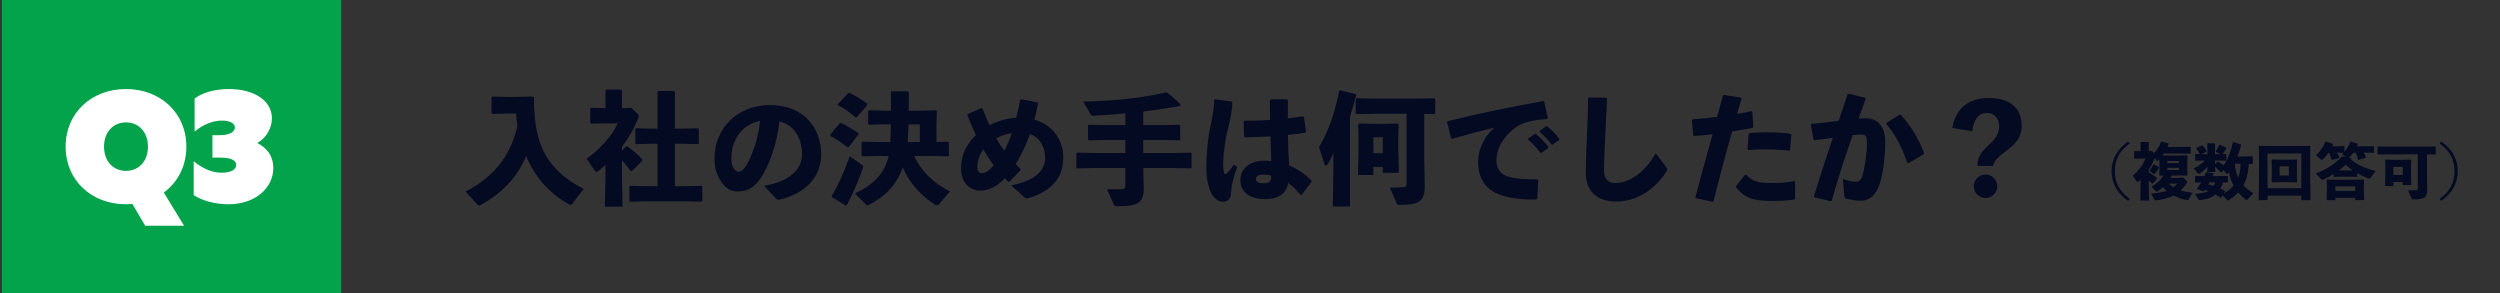 <svg width="656" height="77" viewBox="0 0 656 77" fill="none" xmlns="http://www.w3.org/2000/svg">
<rect x="0" y="0" width="656" height="77" fill="#333333" stroke="none"/>
<rect width="89" height="77" transform="translate(0.5)" fill="#03A34B"/>
<path d="M33.06 53.6C24.06 53.6 17.22 47.36 17.22 38.48C17.22 29.6 24.06 23.36 33.06 23.36C42.06 23.36 48.9 29.6 48.9 38.48C48.9 43.6 46.62 47.84 42.98 50.52L48.3 59.24H38.1L34.74 53.52L33.06 53.6ZM33.06 44.84C36.42 44.84 38.82 42.32 38.82 38.48C38.82 34.64 36.42 32.12 33.06 32.12C29.7 32.12 27.3 34.64 27.3 38.48C27.3 42.32 29.7 44.84 33.06 44.84ZM59.945 53.6C56.465 53.6 52.985 52.64 50.825 51.2V42.32C53.225 44.24 55.625 45.32 58.145 45.32C60.425 45.32 61.985 44.6 61.985 43.28C61.985 42.2 60.905 41.36 57.785 41.36H55.745V35.48H57.545C60.665 35.48 61.625 34.4 61.625 33.44C61.625 32.36 60.305 31.64 58.265 31.64C55.985 31.64 53.345 32.6 51.065 34.52V25.88C52.985 24.32 56.465 23.36 60.065 23.36C66.785 23.36 71.345 26.48 71.345 31.04C71.345 33.2 70.265 35.96 67.505 37.52C69.785 38.72 71.705 40.64 71.705 44.12C71.705 49.28 67.025 53.6 59.945 53.6Z" fill="white"/>
<path d="M153.148 49.56L150.076 53.592C149.98 53.688 149.884 53.752 149.756 53.752C149.628 53.752 149.468 53.688 149.276 53.592C144.636 51.032 140.348 46.744 138.076 40.888C135.644 46.872 131.452 50.808 126.108 53.816C125.948 53.912 125.82 53.944 125.692 53.944C125.596 53.944 125.5 53.912 125.372 53.784L122.172 50.264C129.212 46.68 133.884 41.24 135.772 33.08C135.612 31.992 135.484 30.872 135.42 29.784H133.404L129.212 29.88L128.988 29.656V25.56L129.212 25.336L133.404 25.432H135.58L139.9 25.336L140.124 25.56C140.124 30.84 140.7 35.224 142.14 38.616C144.316 43.704 148.444 47.224 153.148 49.56ZM163.196 39.512L164.284 38.424L164.668 38.456C165.788 39.224 167.58 40.696 168.572 41.848L168.54 42.168L165.852 44.856L165.436 44.824C164.828 43.96 164.06 42.968 163.196 42.072V46.36L163.356 54.232H158.716L158.876 46.36V43.256C158.3 43.832 157.692 44.376 157.084 44.856C156.86 45.016 156.7 45.112 156.54 45.112C156.38 45.112 156.22 45.016 156.092 44.824L153.948 41.656C157.18 39.32 160.668 35.672 162.076 32.376H158.972L155.068 32.44L154.876 32.184V28.472L155.068 28.28L158.876 28.376V23.736L159.1 23.512H163.004L163.196 23.768V28.376H163.708L165.66 28.28L167.356 29.912C167.452 30.008 167.58 30.232 167.58 30.488C167.58 30.648 167.548 30.776 167.484 30.936C166.364 33.912 164.796 36.408 163.196 38.552V39.512ZM177.084 33.752H178.94L183.164 33.656L183.356 33.816V37.656L183.164 37.816L178.94 37.72H177.084V48.856H180.188L184.092 48.76L184.284 48.92V52.696L184.06 52.92L180.188 52.824H169.564L165.372 52.92L165.148 52.728V48.92L165.34 48.76L169.564 48.856H172.54V37.72H171.132L166.94 37.816L166.716 37.624V33.848L166.908 33.656L171.132 33.752H172.54V24.12L172.764 23.864H176.86L177.084 24.088V33.752ZM203.58 52.056L200.476 48.76C207.356 47.608 210.46 44.312 210.46 40.472C210.46 35.608 207.772 32.536 204.508 31.864C203.868 37.912 201.788 43.544 199.58 46.776C197.852 49.304 196.06 50.232 193.564 50.232C191.644 50.232 190.268 49.304 189.052 47.384C188.124 45.944 187.484 44.184 187.484 41.592C187.484 33.848 193.276 27.576 202.076 27.576C210.812 27.576 215.484 33.432 215.484 40.536C215.484 46.36 211.388 50.776 204.604 52.376C204.156 52.408 203.932 52.408 203.58 52.056ZM199.452 31.736C194.78 32.536 191.9 36.664 191.9 41.592C191.9 42.648 192.092 43.416 192.444 44.024C192.796 44.664 193.244 45.08 193.756 45.08C194.492 45.08 195.42 44.344 196.284 42.616C198.076 39.032 198.972 35.64 199.452 31.736ZM233.18 40.92H231.004L226.3 41.016L226.076 40.824V37.4L226.268 37.176L231.004 37.272H233.628C233.724 35.736 233.724 34.168 233.756 32.632H232.252L228.028 32.728L227.804 32.536V29.144L228.028 28.952L232.252 29.048H233.788C233.788 27.512 233.756 25.88 233.756 24.216L233.98 23.96H238.204L238.46 24.184V29.048H240.732L245.596 28.952L245.82 29.144L245.724 33.112V37.24L248.796 37.176L248.988 37.368V40.824L248.796 41.016L244.22 40.92H239.868C241.724 44.984 244.924 48.024 249.276 50.232L246.428 53.56C246.236 53.784 246.044 53.88 245.852 53.88C245.628 53.88 245.436 53.784 245.244 53.656C242.044 51.544 238.62 48.216 236.892 43.864C235.324 48.504 232.316 51.512 227.996 53.752C227.836 53.848 227.708 53.88 227.612 53.88C227.484 53.88 227.388 53.848 227.26 53.72L224.348 50.744C228.668 48.728 231.708 46.104 232.988 41.688C233.052 41.464 233.116 41.208 233.18 40.92ZM241.372 37.272V32.632H238.396C238.364 34.168 238.236 35.736 238.172 37.272H241.372ZM227.612 27.512L224.86 30.712L224.476 30.776C223.004 29.464 221.404 28.376 219.9 27.608L219.836 27.352L222.556 24.44L222.94 24.376C224.476 25.112 226.044 26.072 227.548 27.192L227.612 27.512ZM225.276 35.224L222.748 38.552L222.364 38.648C220.86 37.432 219.164 36.344 217.884 35.672L217.788 35.416L220.284 32.376L220.668 32.28C221.884 32.792 223.708 33.88 225.18 34.904L225.276 35.224ZM218.332 51.768L218.236 51.448C219.996 48.504 221.276 45.688 222.972 40.984L226.204 43.288C226.396 43.448 226.492 43.576 226.492 43.768C226.492 43.864 226.46 43.96 226.428 44.088C225.212 47.512 224.22 49.848 222.268 53.752L221.916 53.912L218.332 51.768ZM264.892 47.672L264.572 47.704C264.252 47.416 263.964 47.064 263.676 46.776C261.372 49.176 259.388 50.008 257.116 50.008C254.716 50.008 252.188 48.152 252.188 44.28C252.188 40.792 253.372 38.072 256.06 35.448C255.324 33.816 254.62 32.088 253.852 30.232L253.948 29.944L257.5 28.344L257.788 28.44C258.46 30.04 259.036 31.544 259.644 32.856C261.82 31.64 264.7 31 266.652 30.904C267.004 29.624 267.388 28.024 267.644 26.264L267.932 26.04L272.188 26.872L272.38 27.16C272.156 28.504 271.74 30.328 271.452 31.416C275.452 32.44 279.004 36.056 279.004 41.336C279.004 47.032 275.58 50.264 269.724 52.056C269.276 52.12 269.116 52.056 268.86 51.832L265.34 48.632C271.292 47.48 274.236 45.016 274.236 41.432C274.236 38.296 272.668 35.928 270.236 35.192C269.212 38.136 268.06 40.504 266.524 43.064C266.908 43.448 267.324 43.896 267.772 44.344V44.664L264.892 47.672ZM258.012 39.192C256.796 40.92 256.444 42.776 256.444 43.64C256.444 44.984 256.956 45.432 257.564 45.432C258.46 45.432 259.388 44.984 260.764 43.352C259.74 42.04 258.844 40.632 258.012 39.192ZM263.516 39.576C264.252 38.296 265.052 36.344 265.5 34.936C264.188 35.096 262.652 35.608 261.404 36.28C261.98 37.336 262.812 38.584 263.516 39.576ZM295.292 40.152V36.728H290.236L285.724 36.824L285.5 36.632V32.92L285.692 32.728L290.236 32.824H295.292V29.752C292.732 30.008 290.044 30.2 286.972 30.36C286.556 30.392 286.332 30.264 286.236 30.104L284.252 26.648C294.46 26.424 300.316 25.496 305.948 24.248L306.268 24.312C307.452 25.208 308.604 26.168 309.82 27.512L309.724 27.832C306.044 28.44 302.972 28.888 299.996 29.272V32.824H304.956L309.5 32.728L309.692 32.888V36.664L309.5 36.824L304.956 36.728H299.996V40.152H307.612L312.476 40.056L312.668 40.216V44.024L312.476 44.184L307.612 44.088H299.996L300.124 49.464C300.124 53.176 298.524 54.104 293.788 54.104H293.116C292.476 54.104 292.412 54.04 292.284 53.72L290.492 49.688C291.996 49.688 293.884 49.688 294.428 49.624C295.1 49.56 295.292 49.368 295.292 48.6V44.088H287.484L282.652 44.184L282.428 43.992V40.248L282.62 40.056L287.484 40.152H295.292ZM341.628 51.064L341.276 51.128C340.156 49.816 339.036 48.728 338.044 47.992C337.468 51 335.26 52.248 331.868 52.248C328.54 52.248 325.468 50.808 325.468 47.256C325.468 43.736 328.668 42.168 331.58 42.168C332.508 42.136 332.828 42.2 333.596 42.296C333.5 40.28 333.436 38.136 333.372 35.768C331.164 35.928 328.828 35.992 326.652 36.024L326.428 35.768L326.332 31.864L326.556 31.672C328.892 31.672 331.1 31.608 333.276 31.48C333.212 29.88 333.212 28.12 333.212 26.328L333.468 26.04H337.692L337.948 26.296C337.948 27.928 337.916 29.528 337.916 31.064C339.228 30.904 340.572 30.712 341.82 30.52L342.14 30.68L342.716 34.552L342.524 34.808C341.212 35.032 339.644 35.256 337.948 35.416C337.98 38.296 338.108 41.016 338.268 43.416C340.796 44.472 342.588 45.848 344.156 47.384L344.124 47.736L341.628 51.064ZM333.532 46.104C332.956 45.912 332.476 45.784 331.484 45.816C330.204 45.816 329.532 46.328 329.532 47C329.532 47.544 330.012 48.088 331.548 48.088C333.276 48.088 333.628 47.48 333.532 46.104ZM318.62 26.2L318.844 26.04L323.196 26.648L323.388 26.936C323.324 28.824 322.972 30.84 322.14 34.168C321.404 37.048 320.956 40.664 320.956 43.192C320.956 43.832 320.988 44.472 321.148 45.176C321.308 45.816 321.5 45.88 322.108 45.272C322.748 44.632 323.228 43.992 323.708 43.256L324.668 43.768C323.42 47.32 323.164 48.632 323.004 50.808C322.94 52.216 322.076 52.92 320.892 52.952C319.868 52.952 318.94 52.28 318.364 51.544C317.34 50.136 316.54 47.608 316.54 43.96C316.54 40.856 316.892 36.344 317.692 32.728C318.204 30.36 318.588 28.152 318.62 26.2ZM354.236 30.552V54.2H349.724L349.884 44.312V40.056C349.404 41.272 348.892 42.328 348.316 43.16C348.188 43.352 348.028 43.448 347.9 43.448C347.74 43.448 347.612 43.32 347.548 43.096L346.108 38.616C348.604 34.392 350.332 29.464 351.388 23.864L351.676 23.704L355.708 24.696L355.868 24.984C355.324 27.096 354.78 28.92 354.236 30.552ZM369.084 29.848H360.732L355.964 29.944L355.74 29.72V26.008L355.964 25.784L360.732 25.88H371.324L376.38 25.784L376.604 26.008V29.72L376.38 29.944L373.724 29.88V41.944L373.852 48.92C373.852 52.696 372.476 53.752 367.324 53.752C366.684 53.752 366.62 53.688 366.492 53.368L364.7 49.24C366.204 49.24 367.676 49.176 368.22 49.112C368.892 49.048 369.084 48.856 369.084 48.088V29.848ZM362.844 43.8H360.38V45.912H356.316L356.476 39.928V35.96L356.38 32.632L356.572 32.408L360.028 32.504H363.356L366.78 32.408L367.004 32.632L366.908 35.96V39.448L367.068 45.336H362.844V43.8ZM360.38 40.216H362.844V36.024H360.38V40.216ZM400.988 36.632L401.02 36.344L402.684 35.16L403.004 35.128C404.188 36.12 405.308 37.24 406.268 38.52L406.236 38.84L404.476 40.088H404.156C403.164 38.776 402.268 37.72 400.988 36.632ZM403.996 34.616L404.028 34.328L405.66 33.144L405.98 33.112C407.164 34.104 408.188 35.128 409.148 36.408L409.116 36.728L407.452 37.944H407.132C406.14 36.632 405.276 35.704 403.996 34.616ZM381.052 36.408L380.764 36.28L379.708 32.056L379.836 31.8C388.764 29.624 395.9 28.152 404.924 26.52L405.212 26.68L406.14 30.936L405.916 31.224C402.364 31.48 399.26 32.12 397.308 33.72C394.332 36.12 392.668 39.032 392.668 42.04C392.668 44.504 393.884 45.784 395.772 46.36C397.532 46.904 400.092 47.096 403.42 47.064L403.644 47.288L403.388 52.152L403.132 52.344C399.132 52.408 395.644 51.992 393.02 50.872C389.852 49.528 387.868 46.84 387.868 42.488C387.868 38.552 390.076 35.16 392.156 33.464C389.02 34.232 385.596 35.128 381.052 36.408ZM416.7 25.816L416.924 25.592L421.436 25.624L421.692 25.848C421.532 29.816 421.372 32.536 421.212 35.832C421.084 38.616 420.892 42.2 420.892 44.696C420.892 47 421.98 48.024 423.9 48.024C427.58 48.024 431.74 45.144 434.46 40.184L437.244 43.896C437.532 44.248 437.596 44.504 437.34 44.92C434.172 49.944 429.148 52.888 424.252 52.888C419.42 52.888 416.124 50.616 416.124 45.208C416.124 40.76 416.348 37.784 416.444 34.872C416.54 32.376 416.7 29.56 416.7 25.816ZM444.988 51.992L444.86 51.736C446.492 45.656 447.932 40.472 449.372 35.224C447.74 35.416 446.14 35.576 444.54 35.672L444.284 35.448L443.964 31.576L444.188 31.32C446.556 31.128 448.636 30.904 450.588 30.648C451.068 28.856 451.58 26.968 452.092 25.08L452.38 24.92L456.764 25.592L456.988 25.88C456.572 27.192 456.156 28.632 455.804 29.912C457.084 29.688 458.364 29.432 459.548 29.176L459.804 29.304L460.092 33.304L459.868 33.56C458.14 33.88 456.316 34.2 454.524 34.488C452.828 40.408 451.26 46.264 449.628 52.824L449.34 52.952L444.988 51.992ZM455.548 49.176V48.824L457.884 45.88L458.204 45.848C459.804 47.576 461.308 48.024 464.956 48.024C466.908 48.024 469.02 47.864 470.78 47.512L471.036 47.64V52.12L470.844 52.376C468.86 52.632 467.42 52.728 464.796 52.728C459.196 52.728 457.404 51.416 455.548 49.176ZM458.78 39.352L458.556 39.128L458.844 35.192L459.068 34.904C460.668 34.776 462.236 34.712 463.74 34.712C465.916 34.712 467.996 34.84 469.82 35.096L470.044 35.352L469.724 39.32L469.436 39.512C467.26 39.32 465.148 39.192 462.876 39.192C461.564 39.192 460.22 39.256 458.78 39.352ZM476.06 51.736L475.964 51.48C477.692 45.912 479.292 41.048 480.924 36.152C479.452 36.376 477.724 36.6 476.124 36.792L475.868 36.6L475.164 32.728L475.356 32.504C477.884 32.312 480.252 32.024 482.46 31.704C483.228 29.496 483.964 27.224 484.796 24.76L485.116 24.6L489.436 25.656L489.532 26.008C488.86 27.832 488.252 29.528 487.708 31.096C488.348 31.064 488.956 31.032 489.564 31.032C492.22 31.032 494.716 32.664 494.684 37.336C494.652 41.56 494.076 45.784 493.212 48.28C492.06 51.896 489.948 52.664 488.252 52.664C487.068 52.664 485.724 52.472 484.316 52.088C484.092 52.024 483.996 51.96 483.964 51.512L483.58 46.968C484.604 47.352 486.012 47.672 486.78 47.672C487.804 47.672 488.252 47.48 488.732 45.976C489.244 44.344 489.884 40.408 489.884 37.624C489.884 35.704 489.66 35.32 488.252 35.32C487.676 35.32 486.94 35.384 486.14 35.448C483.996 41.528 482.396 46.488 480.636 52.696L480.284 52.792L476.06 51.736ZM494.972 32.568L495.036 32.248L498.428 30.104H498.748C501.468 33.08 503.516 36.568 504.892 40.184L504.764 40.504L500.764 42.808L500.476 42.744C499.228 39.064 497.404 35.288 494.972 32.568ZM517.5 34.456L512.284 33.56C513.244 28.12 516.828 25.72 521.916 25.72C527.228 25.72 530.492 28.216 530.492 33.016C530.492 35.64 529.436 37.4 526.332 39.672C524.156 41.272 523.292 42.232 522.94 43.544H518.876C518.876 41.496 519.612 40.12 521.788 38.104C523.868 36.216 524.572 34.936 524.572 33.08C524.572 31 523.26 29.656 521.436 29.656C519.036 29.656 517.916 31.448 517.5 34.456ZM521.02 45.784C522.684 45.784 524.092 47.192 524.092 48.888C524.092 50.584 522.684 51.96 521.02 51.96C519.324 51.96 517.916 50.584 517.916 48.888C517.916 47.192 519.324 45.784 521.02 45.784Z" fill="#030A22"/>
<path d="M558.412 37.128L558.86 37.672C556.124 39.56 554.94 41.976 554.94 44.92C554.94 47.864 556.124 50.28 558.86 52.168L558.412 52.712C555.516 50.712 554.076 48.056 554.076 44.92C554.076 41.784 555.532 39.144 558.412 37.128ZM571.532 46.04H569.836C569.74 46.248 569.628 46.456 569.5 46.664H571.756L572.844 46.584L573.756 47.448C573.868 47.56 573.916 47.656 573.916 47.736C573.916 47.832 573.868 47.912 573.804 48.024C573.292 48.824 572.764 49.448 572.204 49.976C573.1 50.264 574.14 50.44 575.308 50.552L574.268 52.36C574.172 52.52 574.14 52.536 573.9 52.504C572.62 52.264 571.404 51.864 570.316 51.32C569.084 51.976 567.612 52.344 565.74 52.568C565.548 52.584 565.468 52.6 565.372 52.424L564.444 50.808C566.14 50.664 567.436 50.456 568.492 50.072C568.156 49.784 567.836 49.448 567.564 49.096C567.116 49.512 566.636 49.896 566.124 50.248C566.06 50.296 566.012 50.312 565.964 50.312C565.884 50.312 565.82 50.28 565.74 50.2L564.54 49.016C565.948 48.152 566.956 47.24 567.692 46.072L566.716 46.088L566.604 45.976L566.652 44.008V42.44L566.636 41.816C566.54 41.912 566.46 42.008 566.364 42.104C566.268 42.2 566.204 42.232 566.14 42.232C566.092 42.232 566.028 42.2 565.948 42.12L565.404 41.528C564.956 42.568 564.444 43.576 563.836 44.52V45.224C564.636 45.704 565.292 46.136 566.028 46.696L566.044 46.84L564.892 48.184H564.716C564.396 47.864 564.108 47.608 563.836 47.368V48.68L563.916 52.616H561.612L561.692 48.68V47.144C561.516 47.32 561.34 47.48 561.164 47.624C561.052 47.704 560.972 47.752 560.892 47.752C560.812 47.752 560.732 47.704 560.668 47.608L559.644 46.088C561.228 44.776 562.268 43.32 562.988 41.608H562.044L560.092 41.64L559.996 41.512V39.736L560.092 39.64L561.692 39.672V37.368L561.804 37.256H563.74L563.836 37.384V39.688L564.652 39.64L565.244 40.184C566.06 39.272 566.7 38.232 567.068 37.192L567.228 37.144L568.956 37.624L569.052 37.752C568.956 38.008 568.844 38.28 568.716 38.552H572.46L574.732 38.504L574.844 38.616V40.216L574.732 40.328L572.46 40.28H567.772C567.66 40.44 567.548 40.616 567.436 40.776L569.068 40.808H571.532L573.884 40.76L573.996 40.872L573.948 42.44V44.008L573.996 45.976L573.884 46.088L571.532 46.04ZM568.732 44.024V44.6H571.74V44.024H568.732ZM568.732 42.808H571.74V42.248H568.732V42.808ZM571.26 48.184H569.1C569.468 48.536 569.852 48.856 570.284 49.128C570.652 48.856 570.972 48.536 571.26 48.184ZM566.54 43.864L566.556 44.008C566.124 44.712 565.788 45.16 565.404 45.576C565.324 45.656 565.292 45.688 565.244 45.688C565.212 45.688 565.164 45.672 565.116 45.624L564.028 44.808C564.476 44.216 564.732 43.784 565.052 43.128L565.196 43.096L566.54 43.864ZM591.004 43.016L590.092 43C589.884 45.864 589.404 47.256 588.7 48.552L588.652 48.632C589.34 49.368 590.204 50.04 591.276 50.712L589.724 52.376C589.66 52.44 589.596 52.488 589.516 52.488C589.436 52.488 589.356 52.44 589.244 52.36C588.492 51.736 587.868 51.128 587.324 50.504C586.62 51.272 585.804 51.912 584.812 52.52C584.716 52.568 584.668 52.6 584.62 52.6C584.556 52.6 584.524 52.568 584.444 52.504L583.196 51.288L582.876 51.8L582.716 51.88C582.252 51.56 581.804 51.272 581.356 51.016C580.204 51.976 578.78 52.344 577.388 52.52C577.228 52.536 577.036 52.552 576.972 52.44L575.964 50.872C577.516 50.792 578.652 50.6 579.484 50.136C579.18 50.024 578.876 49.912 578.556 49.816C578.476 49.944 578.396 50.056 578.316 50.168L578.156 50.216L576.556 49.608L576.524 49.448C576.908 48.92 577.26 48.392 577.58 47.864L576.108 47.896L575.996 47.816V46.28L576.092 46.168L577.884 46.216H578.428C578.572 45.912 578.7 45.592 578.828 45.272L578.972 45.192L580.812 45.448L580.876 45.576C580.78 45.784 580.684 45.992 580.588 46.216H582.892L584.476 46.168L584.604 46.264V47.8L584.524 47.896L583.308 47.864C583.132 48.44 582.892 48.968 582.62 49.496C582.988 49.672 583.372 49.864 583.788 50.072L583.852 50.216L583.5 50.792C584.46 50.232 585.372 49.544 586.076 48.696C585.484 47.608 585.116 46.424 584.892 45.192C584.828 45.288 584.764 45.368 584.7 45.464C584.62 45.576 584.524 45.64 584.428 45.64C584.364 45.64 584.284 45.608 584.22 45.528L583.468 44.68L582.956 45.24L582.796 45.256C582.188 44.584 581.788 44.2 581.244 43.784L581.292 45.128H579.148L579.26 43.72C578.652 44.44 577.884 45.08 577.116 45.544C577.036 45.592 576.988 45.608 576.94 45.608C576.844 45.608 576.78 45.56 576.716 45.464L575.676 44.152C576.828 43.608 577.772 42.92 578.524 42.12H578.348L576.124 42.168L576.012 42.056V40.52L576.124 40.408L577.196 40.424C576.908 39.864 576.668 39.432 576.3 38.968L576.316 38.808L577.788 38.168H577.948C578.412 38.632 578.764 39.128 579.052 39.656L578.972 39.816L577.676 40.44L578.348 40.456H579.228V37.704L579.34 37.592H581.1L581.212 37.704V40.456H581.836L582.588 40.44L581.404 39.816C581.724 39.304 582.092 38.6 582.332 38.04L582.492 37.992L584.156 38.76L584.22 38.904C583.788 39.656 583.468 40.088 583.18 40.424L584.06 40.408L584.172 40.52V42.056L584.06 42.168L581.836 42.12H581.212V42.808L581.228 43.048L581.868 42.408L582.06 42.424C582.556 42.712 583.02 43.016 583.516 43.384C584.636 41.624 585.42 39.688 585.932 37.336L586.076 37.272L588.044 37.912L588.076 38.088C587.772 39.192 587.452 40.168 587.1 41.048H588.844L591.004 41L591.132 41.112V42.904L591.004 43.016ZM587.948 42.968H586.412C586.54 44.232 586.796 45.496 587.324 46.648C587.74 45.464 587.868 44.216 587.948 42.968ZM581.26 47.848H579.756C579.66 48.024 579.548 48.2 579.452 48.392C579.916 48.504 580.38 48.632 580.828 48.776C581.004 48.488 581.132 48.168 581.26 47.848ZM600.684 41.896L602.652 41.848L602.764 41.96L602.716 43.688V45.464L602.764 47.736L602.652 47.848L600.684 47.8H598.156L596.188 47.848L596.076 47.736L596.124 45.4V43.688L596.076 41.96L596.172 41.848L598.156 41.896H600.684ZM600.604 43.624H598.172V46.04H600.604V43.624ZM603.868 51.336H595.004V52.536H592.684L592.764 45.592V41.096L592.716 38.36L592.844 38.264L595.532 38.312H603.42L606.108 38.264L606.236 38.36L606.188 41.096V45.352L606.268 52.536H603.868V51.336ZM595.004 49.384H603.868V40.264H595.004V49.384ZM620.908 40.056H620.284C620.46 40.392 620.636 40.792 620.828 41.288L620.764 41.416L618.892 41.976L618.764 41.896C618.604 41.24 618.412 40.664 618.124 40.056H617.516C617.18 40.552 616.796 41 616.38 41.4L616.972 41.544L617.02 41.704L616.876 41.848C618.14 42.904 620.22 44.136 623.388 44.856L622.06 46.568C621.9 46.792 621.788 46.872 621.644 46.872C621.58 46.872 621.516 46.856 621.42 46.824C620.412 46.44 619.436 45.96 618.54 45.448V46.328L618.444 46.408L616.812 46.36H614.156L612.444 46.408L612.332 46.312V45.672C611.484 46.2 610.588 46.68 609.66 47.096C609.532 47.16 609.436 47.176 609.356 47.176C609.244 47.176 609.164 47.128 609.084 47.048L607.676 45.512C610.684 44.392 612.892 42.84 614.524 41.064L614.7 41.016L615.628 41.224L614.524 40.472C614.668 40.344 614.796 40.232 614.908 40.104L613.26 40.056C613.468 40.44 613.66 40.872 613.836 41.336L613.772 41.464L611.932 41.992L611.804 41.912C611.628 41.224 611.436 40.664 611.148 40.056H611.004C610.54 40.744 610.028 41.368 609.5 41.816C609.388 41.912 609.308 41.96 609.228 41.96C609.148 41.96 609.068 41.912 608.972 41.816L607.676 40.712C608.876 39.72 609.612 38.472 610.204 37.208L610.348 37.16L612.188 37.752L612.204 37.912C612.124 38.072 612.06 38.232 611.964 38.392H613.196L615.068 38.344L615.164 38.424V39.832C615.852 39.08 616.332 38.232 616.716 37.208L616.86 37.16L618.668 37.736L618.684 37.896C618.62 38.056 618.54 38.232 618.46 38.392H620.908L622.86 38.344L622.956 38.424V40.024L622.86 40.104L620.908 40.056ZM616.812 44.712L617.356 44.696C616.716 44.248 616.076 43.768 615.5 43.24C614.94 43.752 614.348 44.248 613.74 44.696L614.156 44.712H616.812ZM612.812 51.896V52.536H610.492L610.572 50.296V48.872L610.524 47.224L610.636 47.112L613.02 47.16H617.82L620.204 47.128L620.316 47.24L620.284 48.888V50.248L620.364 52.536H618.012V51.896H612.812ZM612.812 50.104H618.012V48.888H612.812V50.104ZM636.844 40.52V46.408L636.908 49.896C636.908 51.784 636.252 52.312 633.244 52.312C632.924 52.312 632.892 52.28 632.828 52.12L631.852 49.976C632.604 49.976 633.708 49.944 633.98 49.912C634.316 49.88 634.412 49.784 634.412 49.4V40.504H626.652L623.996 40.552L623.884 40.44V38.552L623.996 38.44L626.652 38.488H636.38L639.02 38.44L639.132 38.552V40.44L639.02 40.552L636.844 40.52ZM630.492 47.752H628.012V48.824H625.852L625.916 45.56V43.592L625.868 41.992L625.98 41.88L627.98 41.928H630.62L632.604 41.88L632.716 41.992L632.668 43.592V45.512L632.732 48.568H630.492V47.752ZM630.492 45.896V43.784H628.012V45.896H630.492ZM640.14 37.672L640.588 37.128C643.468 39.144 644.924 41.784 644.924 44.92C644.924 48.056 643.484 50.712 640.588 52.712L640.14 52.168C642.876 50.28 644.06 47.864 644.06 44.92C644.06 41.976 642.876 39.56 640.14 37.672Z" fill="#030A22"/>
</svg>

